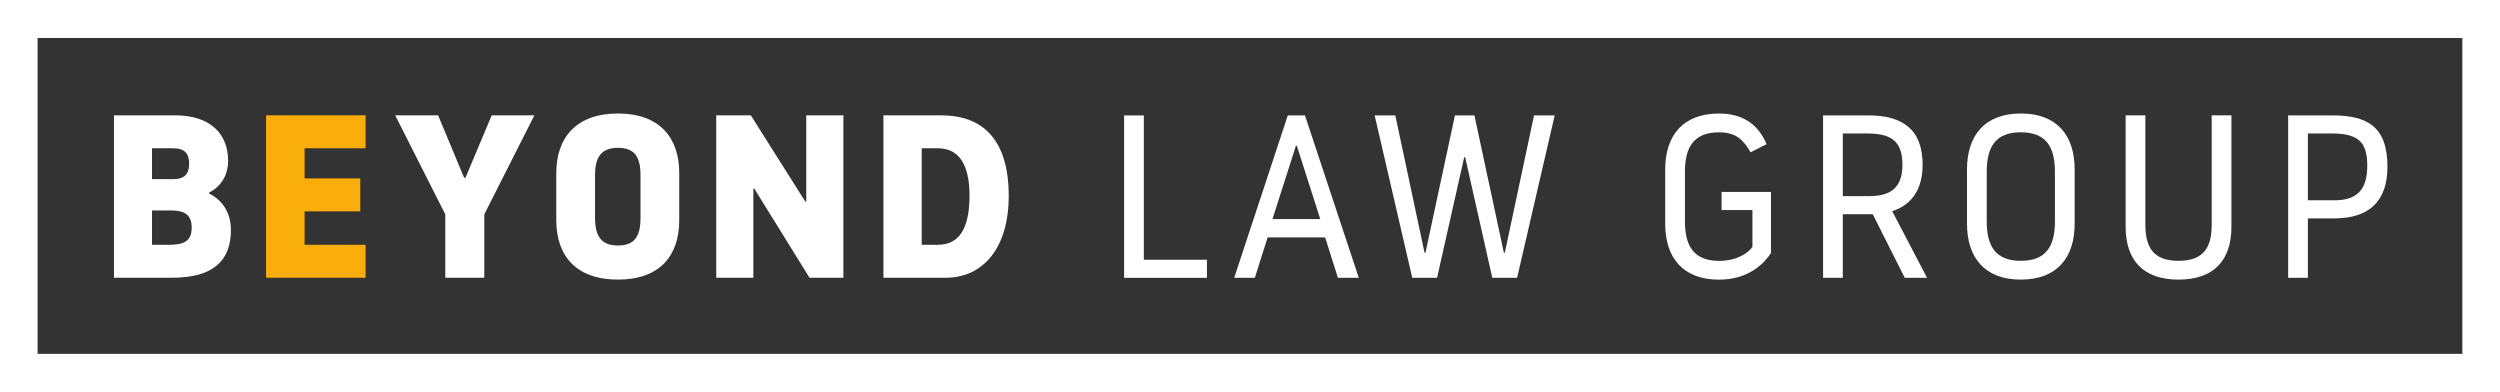 <?xml version="1.0" encoding="UTF-8" standalone="no"?>
<!-- Created with Inkscape (http://www.inkscape.org/) -->

<svg
   width="140mm"
   height="21.952mm"
   viewBox="0 0 140 21.952"
   version="1.1"
   id="svg2132"
   inkscape:version="1.1.1 (3bf5ae0d25, 2021-09-20)"
   sodipodi:docname="Beyond Law Group - White and Yellow.svg"
   xmlns:inkscape="http://www.inkscape.org/namespaces/inkscape"
   xmlns:sodipodi="http://sodipodi.sourceforge.net/DTD/sodipodi-0.dtd"
   xmlns="http://www.w3.org/2000/svg"
   xmlns:svg="http://www.w3.org/2000/svg">
  <rect x="0" y="0" width="140" height="21.952" fill="#333333" stroke="none"/>
  <sodipodi:namedview
     id="namedview2134"
     pagecolor="#ffffff"
     bordercolor="#666666"
     borderopacity="1.0"
     inkscape:pageshadow="2"
     inkscape:pageopacity="0.0"
     inkscape:pagecheckerboard="0"
     inkscape:document-units="mm"
     showgrid="false"
     inkscape:zoom="0.74118967"
     inkscape:cx="270.51105"
     inkscape:cy="243.52741"
     inkscape:window-width="1920"
     inkscape:window-height="1017"
     inkscape:window-x="1912"
     inkscape:window-y="-8"
     inkscape:window-maximized="1"
     inkscape:current-layer="layer1" />
  <defs
     id="defs2129" />
  <g
     inkscape:label="Layer 1"
     inkscape:groupmode="layer"
     id="layer1"
     transform="translate(-33.522,-84.335)">
    <g
       id="g1788"
       transform="translate(359.491,159.507)"
       inkscape:export-filename="C:\Users\matt.ko\Downloads\Beyond Law Group - White and Yellow.png"
       inkscape:export-xdpi="96"
       inkscape:export-ydpi="96">
      <g
         id="g1483">
        <path
           d="m -325.969,-53.22 h 140 v -21.952 h -140 z m 2.105,-19.825 h 135.788 v 17.689 h -135.788 z"
           style="fill:#ffffff;fill-opacity:1;fill-rule:nonzero;stroke:none;stroke-width:0.353"
           id="path57" />
      </g>
      <g
         id="g67"
         transform="matrix(0.353,0,0,-0.353,-317.456,-61.464)">
        <path
           d="m 0,0 h 2.761 c 2.355,0 3.533,0.626 3.533,2.724 0,2.061 -1.178,2.723 -3.276,2.723 H 0 Z m 0,10.416 h 3.35 c 1.839,0 2.539,0.846 2.539,2.429 0,1.619 -0.7,2.466 -2.539,2.466 H 0 Z m 3.644,10.121 c 5.668,0 8.428,-2.981 8.428,-7.214 0,-2.319 -1.177,-4.122 -3.018,-5.042 V 8.134 c 2.319,-1.178 3.46,-3.239 3.46,-5.815 0,-4.969 -2.981,-7.545 -9.312,-7.545 h -9.238 v 25.763 z"
           style="fill:#ffffff;fill-opacity:1;fill-rule:nonzero;stroke:none"
           id="path69" />
      </g>
      <g
         id="g71"
         transform="matrix(0.353,0,0,-0.353,-311.068,-59.62)">
        <path
           d="m 0,0 v 25.763 h 15.789 v -5.226 h -9.68 v -4.785 h 8.833 V 10.526 H 6.109 v -5.3 h 9.68 V 0 Z"
           style="fill:#f9ae0c;fill-opacity:1;fill-rule:nonzero;stroke:none"
           id="path73" />
      </g>
      <g
         id="g75"
         transform="matrix(0.353,0,0,-0.353,-301.032,-59.62)">
        <path
           d="m 0,0 v 10.047 l -7.95,15.716 h 6.809 l 4.122,-9.9 h 0.221 l 4.159,9.9 h 6.772 L 6.183,10.047 V 0 Z"
           style="fill:#ffffff;fill-opacity:1;fill-rule:nonzero;stroke:none"
           id="path77" />
      </g>
      <g
         id="g79"
         transform="matrix(0.353,0,0,-0.353,-290.101,-62.983)">
        <path
           d="m 0,0 v 6.735 c 0,2.834 -0.883,4.343 -3.57,4.343 -2.686,0 -3.643,-1.509 -3.643,-4.343 V 0 c 0,-2.907 0.957,-4.417 3.643,-4.417 2.687,0 3.57,1.51 3.57,4.417 m -13.36,-0.405 v 7.471 c 0,5.668 3.202,9.459 9.79,9.459 6.551,0 9.716,-3.791 9.716,-9.459 v -7.471 c 0,-5.704 -3.165,-9.422 -9.716,-9.422 -6.588,0 -9.79,3.718 -9.79,9.422"
           style="fill:#ffffff;fill-opacity:1;fill-rule:nonzero;stroke:none"
           id="path81" />
      </g>
      <g
         id="g83"
         transform="matrix(0.353,0,0,-0.353,-278.74,-59.62)">
        <path
           d="m 0,0 h -5.374 l -8.759,14.133 H -14.28 V 0 h -5.889 v 25.763 h 5.484 l 8.649,-13.691 h 0.147 V 25.763 H 0 Z"
           style="fill:#ffffff;fill-opacity:1;fill-rule:nonzero;stroke:none"
           id="path85" />
      </g>
      <g
         id="g87"
         transform="matrix(0.353,0,0,-0.353,-274.353,-61.464)">
        <path
           d="m 0,0 h 2.576 c 4.049,0 5.006,3.754 5.006,7.839 0,3.644 -0.957,7.472 -5.006,7.472 H 0 Z m 3.055,20.537 c 6.698,0 10.747,-3.901 10.747,-12.808 0,-8.208 -4.049,-12.955 -9.974,-12.955 h -9.901 v 25.763 z"
           style="fill:#ffffff;fill-opacity:1;fill-rule:nonzero;stroke:none"
           id="path89" />
      </g>
      <g
         id="g91"
         transform="matrix(0.353,0,0,-0.353,-263.019,-68.708)">
        <path
           d="m 0,0 h 3.128 v -22.892 h 10.011 v -2.871 H 0 Z"
           style="fill:#ffffff;fill-opacity:1;fill-rule:nonzero;stroke:none"
           id="path93" />
      </g>
      <g
         id="g95"
         transform="matrix(0.353,0,0,-0.353,-253.398,-67.008)">
        <path
           d="M 0,0 -3.717,-11.63 H 3.864 L 0.147,0 Z m -4.49,-14.538 -2.024,-6.403 H -9.79 L -1.288,4.821 H 1.436 L 9.974,-20.941 H 6.662 l -2.025,6.403 z"
           style="fill:#ffffff;fill-opacity:1;fill-rule:nonzero;stroke:none"
           id="path97" />
      </g>
      <g
         id="g99"
         transform="matrix(0.353,0,0,-0.353,-243.973,-66.371)">
        <path
           d="m 0,0 -4.306,-19.138 h -3.938 l -5.963,25.763 h 3.276 l 4.638,-21.789 h 0.147 L -1.472,6.625 H 1.619 L 6.293,-15.164 H 6.44 l 4.638,21.789 h 3.276 L 8.391,-19.138 H 4.453 L 0.147,0 Z"
           style="fill:#ffffff;fill-opacity:1;fill-rule:nonzero;stroke:none"
           id="path101" />
      </g>
      <g
         id="g103"
         transform="matrix(0.353,0,0,-0.353,-231.613,-65.553)">
        <path
           d="m 0,0 v -7.876 c 0,-3.975 1.472,-6.257 5.41,-6.257 2.834,0 4.564,1.215 5.3,2.209 v 5.852 H 5.815 v 2.87 h 7.839 v -9.679 c -0.956,-1.473 -3.385,-4.233 -8.244,-4.233 -5.741,0 -8.538,3.497 -8.538,8.87 v 8.612 c 0,5.374 2.797,8.87 8.538,8.87 3.276,0 6.036,-1.288 7.545,-4.858 L 10.416,3.092 C 9.312,4.969 8.208,6.257 5.41,6.257 1.472,6.257 0,3.975 0,0"
           style="fill:#ffffff;fill-opacity:1;fill-rule:nonzero;stroke:none"
           id="path105" />
      </g>
      <g
         id="g107"
         transform="matrix(0.353,0,0,-0.353,-222.772,-64.19)">
        <path
           d="m 0,0 h 4.196 c 3.349,0 5.263,1.288 5.263,4.969 0,3.938 -1.987,4.968 -5.668,4.968 L 0,9.937 Z m -3.128,12.808 h 7.14 c 5.373,0 8.649,-2.135 8.649,-7.839 0,-5.116 -2.981,-6.772 -4.822,-7.361 L 13.36,-12.955 H 9.827 L 4.748,-2.871 H 0 v -10.084 h -3.128 z"
           style="fill:#ffffff;fill-opacity:1;fill-rule:nonzero;stroke:none"
           id="path109" />
      </g>
      <g
         id="g111"
         transform="matrix(0.353,0,0,-0.353,-210.893,-62.775)">
        <path
           d="m 0,0 v 7.876 c 0,3.975 -1.435,6.257 -5.41,6.257 -3.975,0 -5.41,-2.282 -5.41,-6.257 V 0 c 0,-3.975 1.435,-6.257 5.41,-6.257 C -1.435,-6.257 0,-3.975 0,0 m -13.949,-0.368 v 8.612 c 0,5.374 2.798,8.87 8.539,8.87 5.742,0 8.538,-3.496 8.538,-8.87 v -8.612 c 0,-5.373 -2.796,-8.87 -8.538,-8.87 -5.741,0 -8.539,3.497 -8.539,8.87"
           style="fill:#ffffff;fill-opacity:1;fill-rule:nonzero;stroke:none"
           id="path113" />
      </g>
      <g
         id="g115"
         transform="matrix(0.353,0,0,-0.353,-206.933,-62.476)">
        <path
           d="M 0,0 V 17.666 H 3.128 V 0.368 c 0,-3.459 1.104,-5.778 5.263,-5.778 4.159,0 5.263,2.319 5.263,5.778 v 17.298 h 3.129 V 0 c 0,-5.373 -2.834,-8.391 -8.392,-8.391 C 2.833,-8.391 0,-5.373 0,0"
           style="fill:#ffffff;fill-opacity:1;fill-rule:nonzero;stroke:none"
           id="path117" />
      </g>
      <g
         id="g119"
         transform="matrix(0.353,0,0,-0.353,-196.728,-63.956)">
        <path
           d="m 0,0 h 4.232 c 3.681,0 5.19,1.804 5.19,5.484 0,3.901 -1.546,5.116 -5.705,5.116 H 0 Z m -3.128,13.47 h 6.955 c 5.447,0 8.797,-1.656 8.797,-8.133 0,-5.742 -3.166,-8.208 -8.429,-8.208 H 0 v -9.421 h -3.128 z"
           style="fill:#ffffff;fill-opacity:1;fill-rule:nonzero;stroke:none"
           id="path121" />
      </g>
    </g>
  </g>
</svg>
